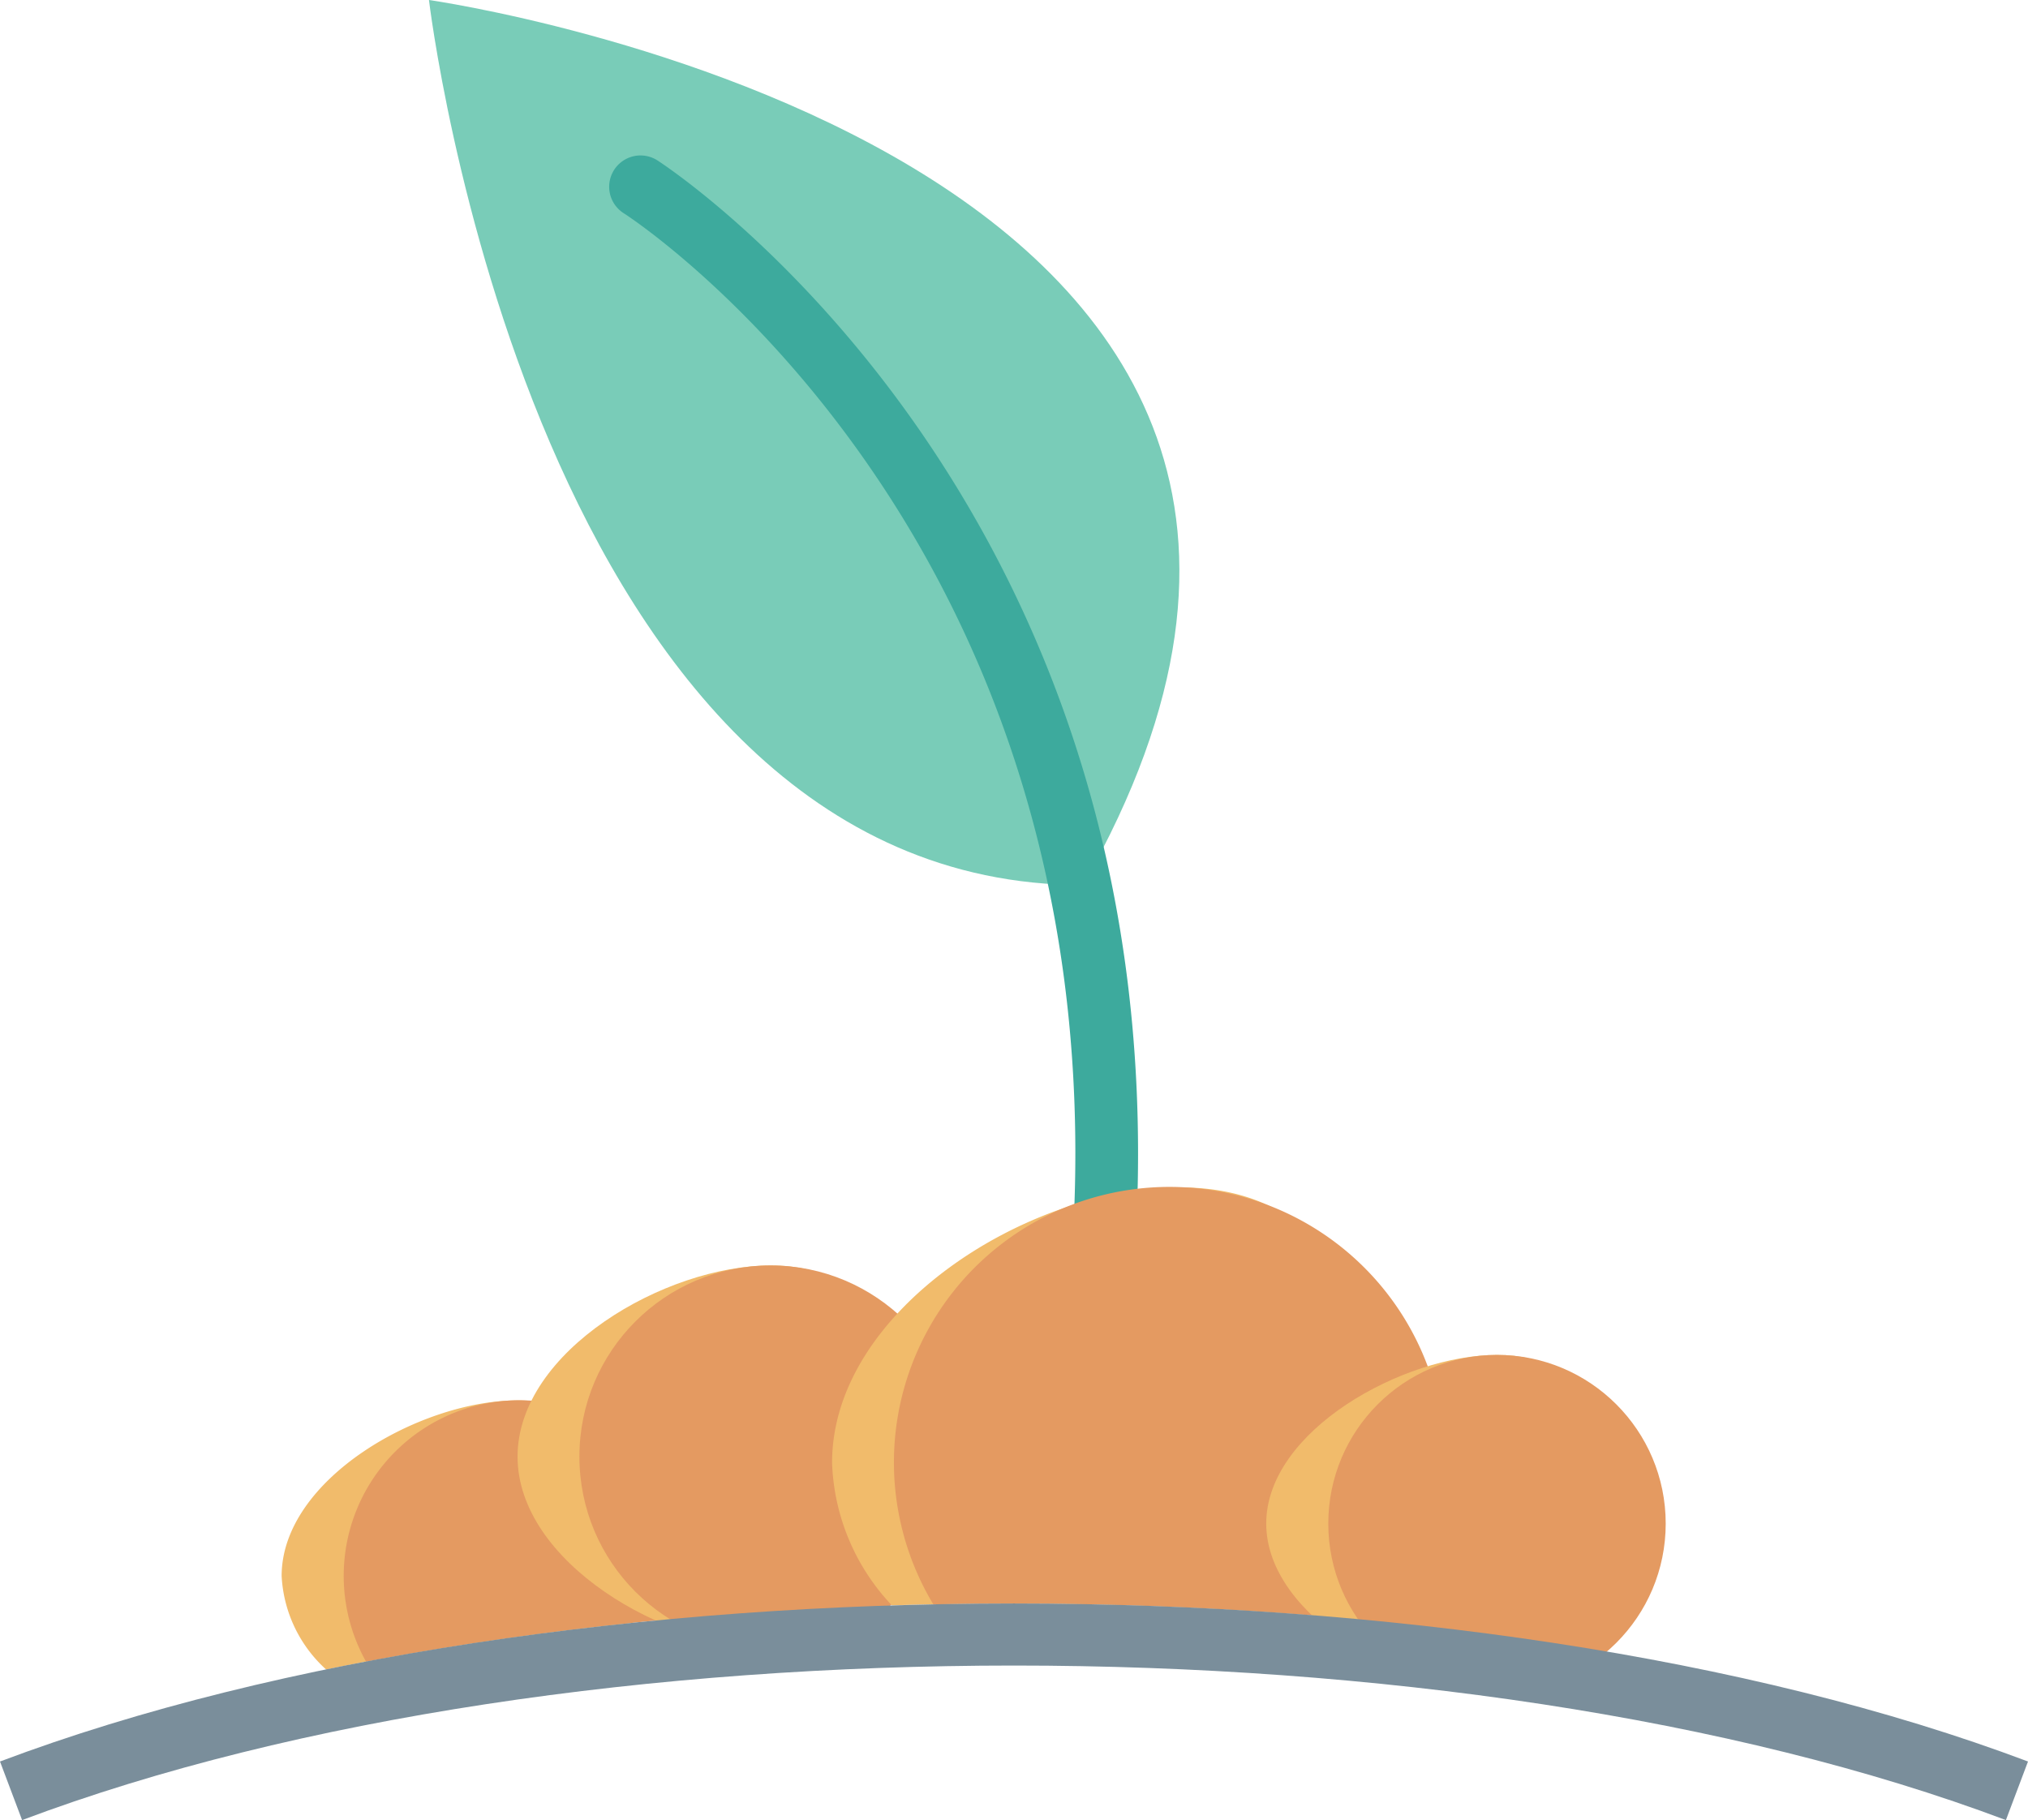 <svg xmlns="http://www.w3.org/2000/svg" width="48" height="43.087" viewBox="0 0 48 43.087">
  <g>
    <path d="M14.982,37.309c0-2.3-.44-4.157-2.737-4.157s-5.579,1.861-5.579,4.157A3.206,3.206,0,0,0,7.72,39.523c2.307-.475,4.729-.842,7.216-1.1C14.968,38.069,14.982,37.7,14.982,37.309Z" fill="#f1bb6b"/>
    <path d="M16.451,37.309a4.158,4.158,0,1,0-7.787,2.027A76.156,76.156,0,0,1,16.33,38.29,4.17,4.17,0,0,0,16.451,37.309Z" fill="#e49a61"/>
    <path d="M25.635,20.952C35.5,3.586,10.153,0,10.153,0S12.626,20.952,25.635,20.952Z" fill="#79ccb8"/>
    <path d="M26.162,29.551h-.033a.742.742,0,0,1-.709-.773C26.129,12.387,14.879,5.121,14.765,5.049a.741.741,0,1,1,.79-1.255c.121.076,12.093,7.808,11.348,25.05A.742.742,0,0,1,26.162,29.551Z" fill="#3daa9d"/>
    <path d="M21.3,34.482c0,2.5-.557,4.524-3.057,4.524s-5.993-2.025-5.993-4.524,3.494-4.525,5.993-4.525S21.3,31.983,21.3,34.482Z" fill="#f1bb6b"/>
    <circle cx="18.239" cy="34.482" r="4.525" fill="#e49a61"/>
    <path d="M32.135,38.329a10.137,10.137,0,0,0,.6-3.7c0-3.6-1.217-6.52-4.818-6.52s-8.223,2.919-8.223,6.52a5.165,5.165,0,0,0,1.416,3.375A89.65,89.65,0,0,1,32.135,38.329Z" fill="#f1bb6b"/>
    <path d="M32.984,38.415a6.522,6.522,0,1,0-10.893-.434A89.153,89.153,0,0,1,32.984,38.415Z" fill="#e49a61"/>
    <path d="M29.97,36.068c0,2.205,3.256,3.993,5.462,3.993s2.524-1.788,2.524-3.993-.319-3.993-2.524-3.993S29.97,33.862,29.97,36.068Z" fill="#f1bb6b"/>
    <circle cx="35.432" cy="36.068" r="3.993" fill="#e49a61"/>
    <path d="M47.477,43.087c-12.946-4.878-34.008-4.878-46.954,0L0,41.7c13.233-4.988,34.767-4.988,48,0Z" fill="#7a8e9b"/>
  </g>
</svg>
